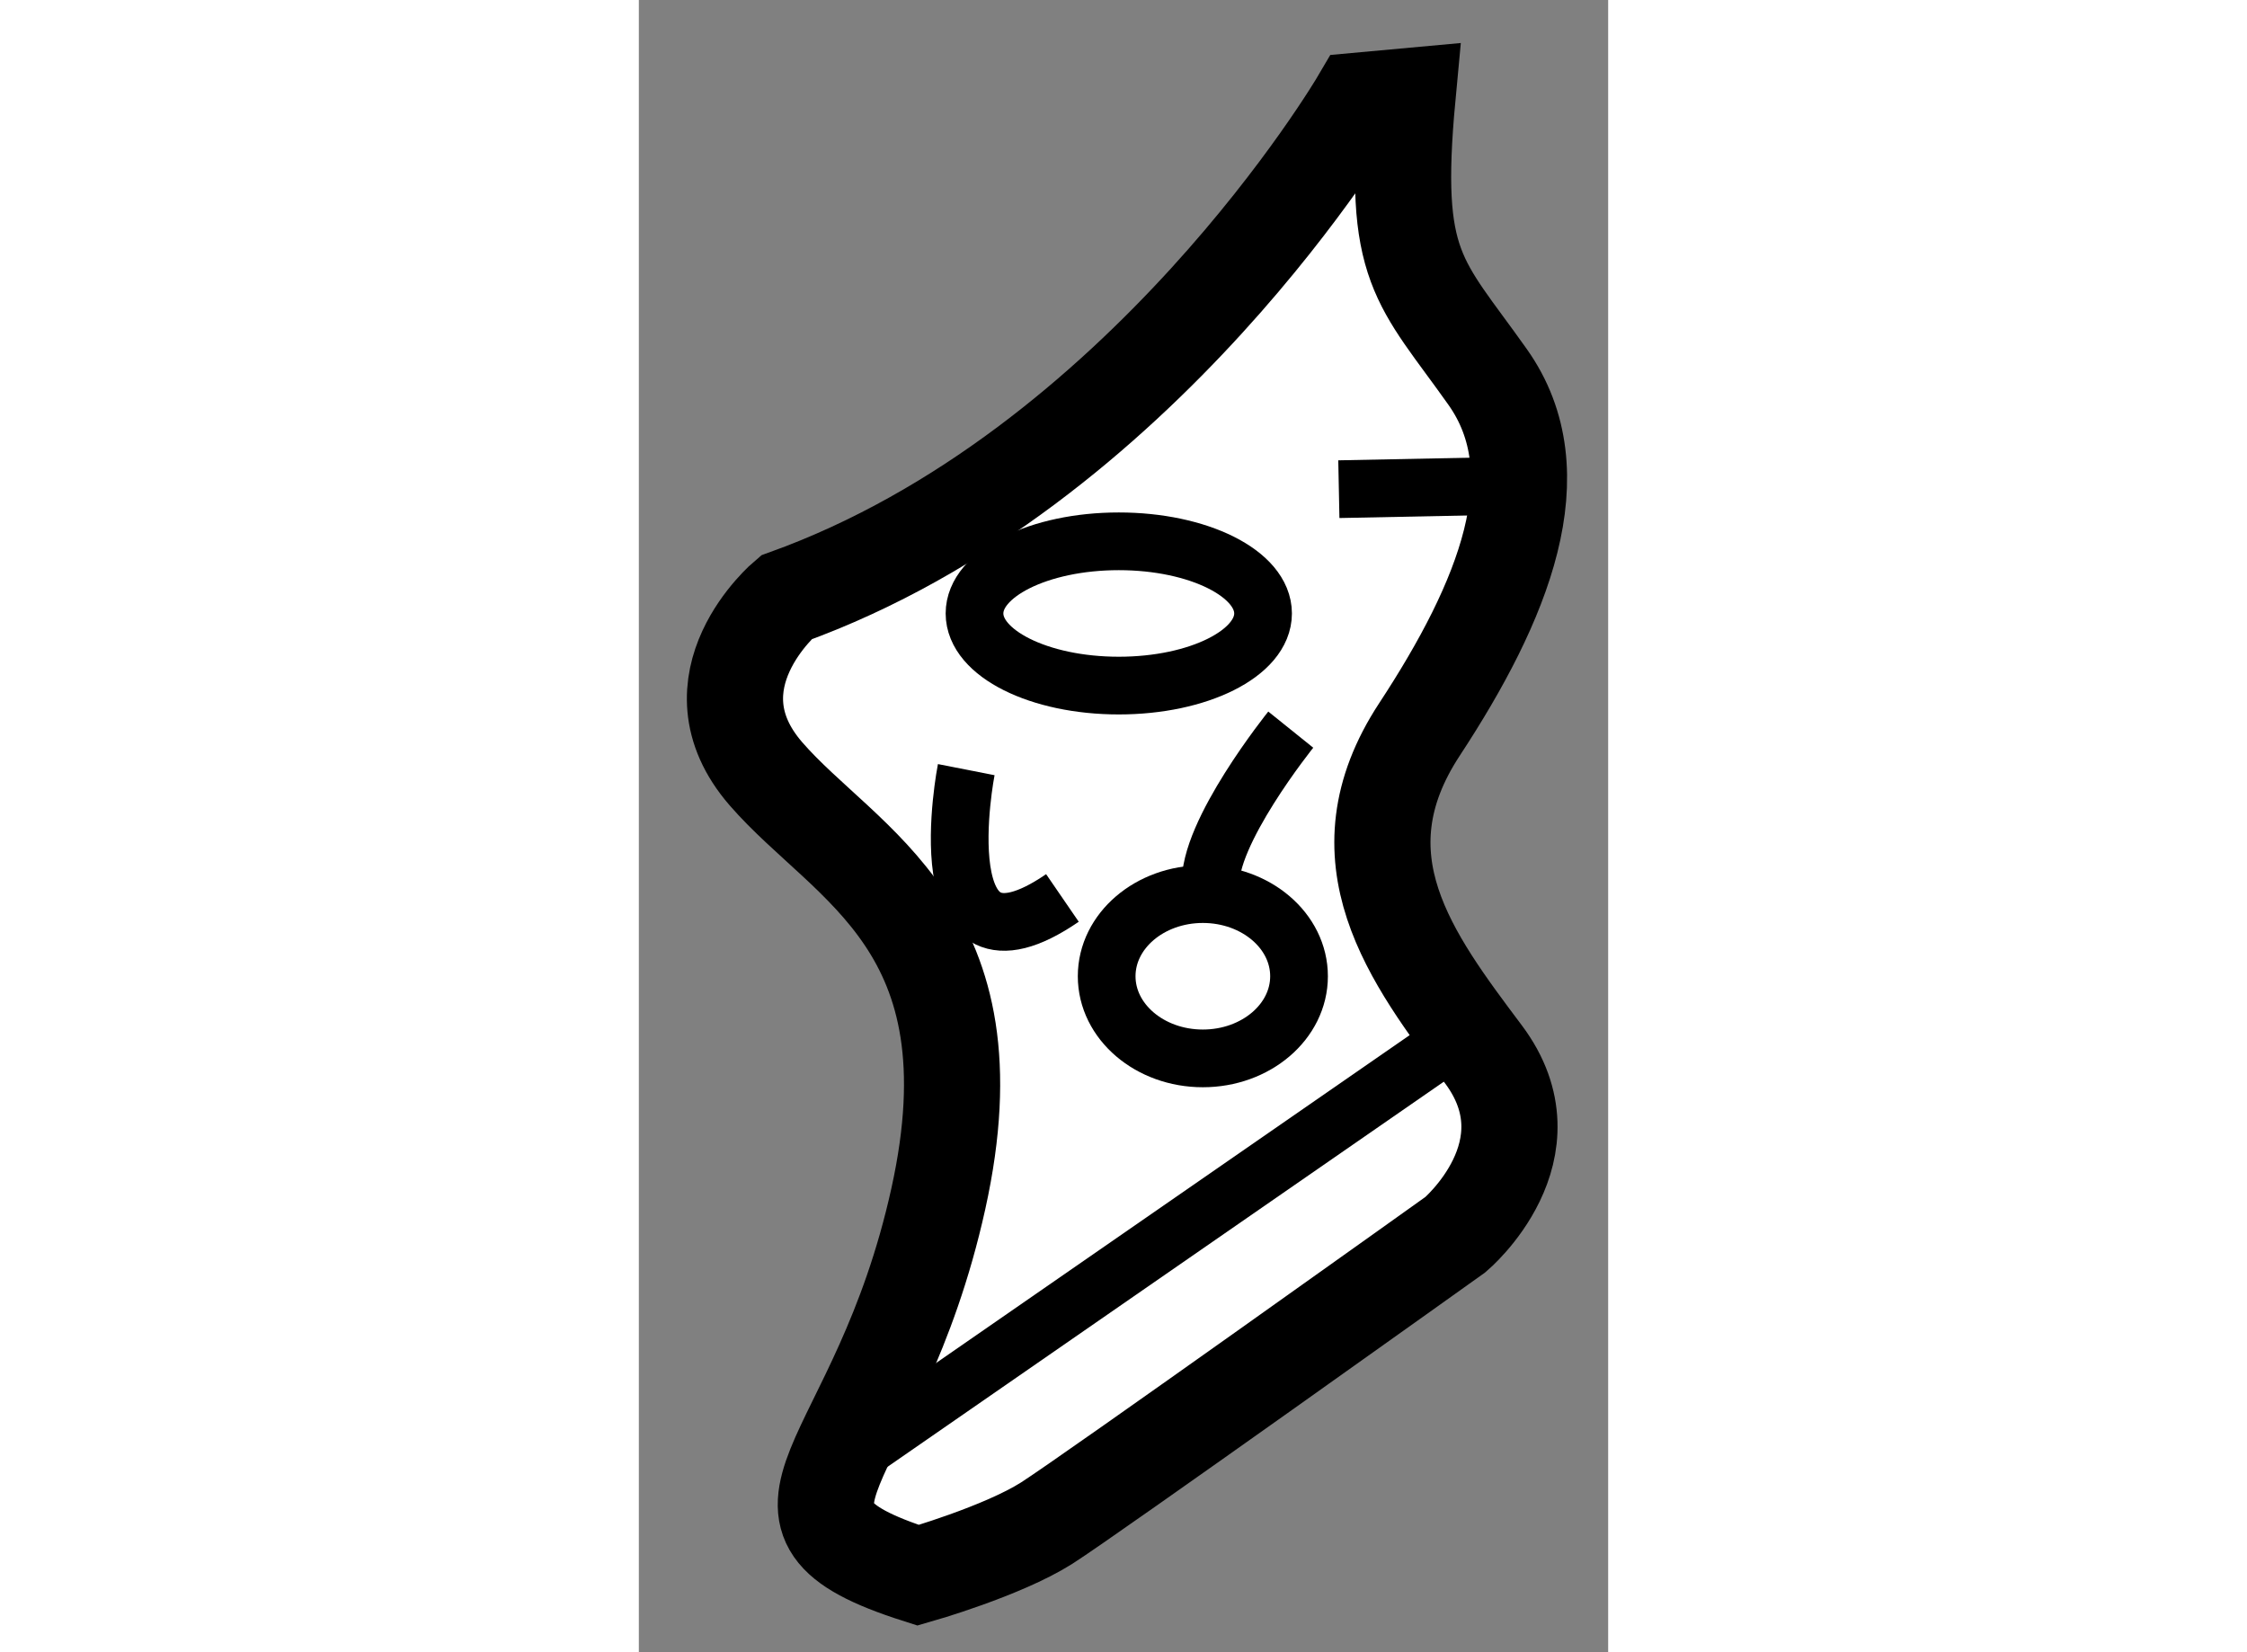 <?xml version="1.0" encoding="utf-8"?>
<!-- Generator: Adobe Illustrator 15.1.0, SVG Export Plug-In . SVG Version: 6.00 Build 0)  -->
<!DOCTYPE svg PUBLIC "-//W3C//DTD SVG 1.1//EN" "http://www.w3.org/Graphics/SVG/1.1/DTD/svg11.dtd">
<svg version="1.1" xmlns="http://www.w3.org/2000/svg" xmlns:xlink="http://www.w3.org/1999/xlink" x="0px" y="0px" width="244.8px"
	 height="180px" viewBox="131.554 84.119 5.039 8.589" enable-background="new 0 0 244.8 180" xml:space="preserve">
	
<rect x="131.554" y="84.119" width="5.039" height="8.589" fill="#808080" stroke="none"/>
	
<g><path fill="#FFFFFF" stroke="#000000" stroke-width="0.5" d="M135.299,84.642c0,0-1.125,1.916-2.98,2.583
			c0,0-0.52,0.438-0.104,0.917s1.209,0.791,0.896,2.208s-1.084,1.646-0.105,1.958c0,0,0.438-0.125,0.668-0.271
			c0.229-0.146,2.125-1.5,2.125-1.5s0.52-0.438,0.145-0.938s-0.77-1.021-0.332-1.688s0.709-1.333,0.354-1.833
			c-0.354-0.5-0.5-0.563-0.416-1.459L135.299,84.642z"></path><line fill="none" stroke="#000000" stroke-width="0.3" x1="135.193" y1="86.662" x2="136.193" y2="86.642"></line><path fill="none" stroke="#000000" stroke-width="0.3" d="M133.256,88.12c0,0-0.229,1.167,0.5,0.667"></path><line fill="none" stroke="#000000" stroke-width="0.3" x1="135.861" y1="89.475" x2="132.611" y2="91.725"></line><path fill="none" stroke="#000000" stroke-width="0.3" d="M134.943,87.912c0,0-0.436,0.542-0.416,0.813"></path><ellipse fill="none" stroke="#000000" stroke-width="0.3" cx="134.486" cy="89.194" rx="0.5" ry="0.427"></ellipse><ellipse fill="none" stroke="#000000" stroke-width="0.3" cx="134.049" cy="87.308" rx="0.75" ry="0.375"></ellipse></g>


</svg>